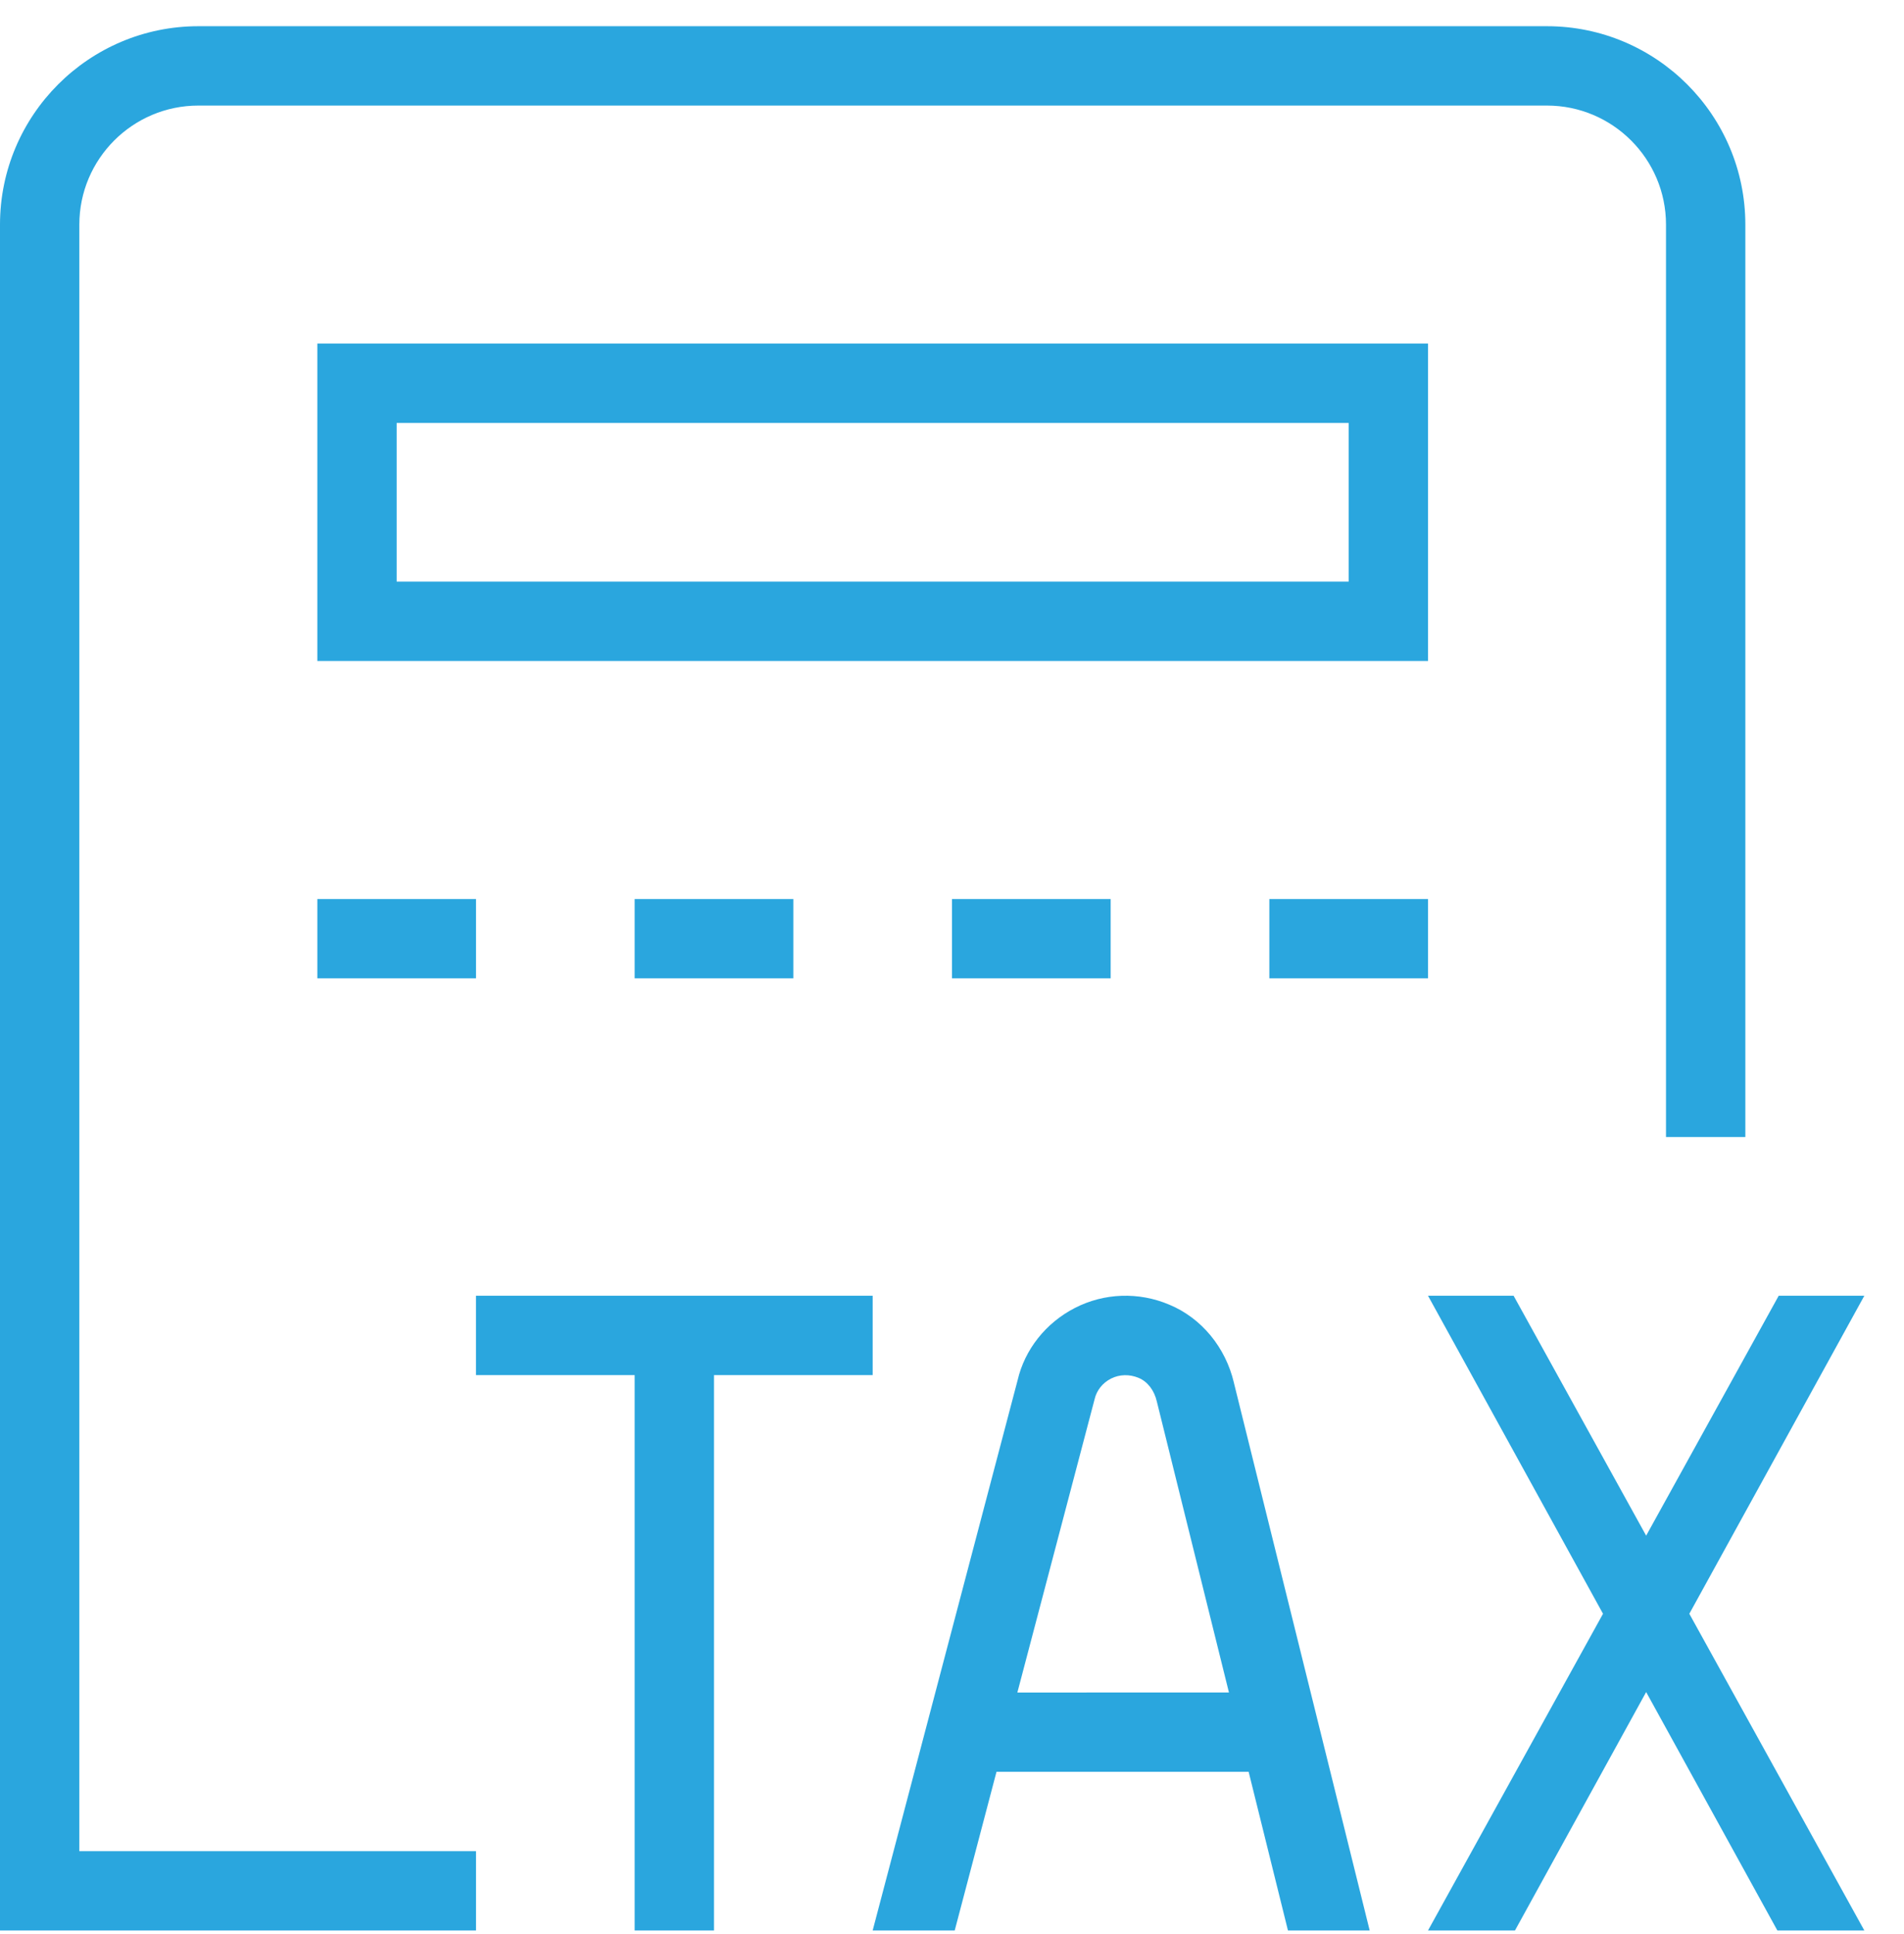 <svg width="64" height="65" viewBox="0 0 64 65" fill="none" xmlns="http://www.w3.org/2000/svg">
<g clip-path="url(#clip0_2001_7265)">
<path d="M24 46.214V64.881H21.333V46.214H16V43.547H29.333V46.214H24ZM62.667 43.547H59.789L55.333 51.611L50.877 43.547H48L53.883 54.236L48 64.881H50.923L55.333 56.867L59.744 64.881H62.667L56.784 54.236L62.667 43.547ZM41.477 46.478L46.04 64.881H43.293L41.971 59.547H33.496L32.091 64.881H29.333L34.205 46.388C34.443 45.361 35.147 44.462 36.131 43.958C37.115 43.452 38.277 43.411 39.307 43.849C40.384 44.297 41.197 45.281 41.477 46.475V46.478ZM41.309 56.881L38.885 47.102C38.797 46.721 38.571 46.433 38.277 46.31C37.968 46.179 37.627 46.188 37.341 46.334C37.061 46.478 36.859 46.731 36.792 47.03L34.197 56.883L41.309 56.881ZM48 22.214H10.667V11.547H48V22.214ZM45.333 14.214H13.333V19.547H45.333V14.214ZM2.667 7.548C2.667 5.342 4.461 3.548 6.667 3.548H52C54.205 3.548 56 5.342 56 7.548V38.214H58.667V7.548C58.667 3.873 55.677 0.881 52 0.881H6.667C2.989 0.881 0 3.873 0 7.548V64.881H16V62.214H2.667V7.548ZM10.667 32.881H16V30.214H10.667V32.881ZM26.667 32.881V30.214H21.333V32.881H26.667ZM37.333 32.881V30.214H32V32.881H37.333ZM48 32.881V30.214H42.667V32.881H48Z" fill="#2AA6DE"/>
</g>
<defs>
<clipPath id="clip0_2001_7265">
<rect width="64" height="64" fill="white" transform="translate(0 0.881)"/>
</clipPath>
</defs>
</svg>

